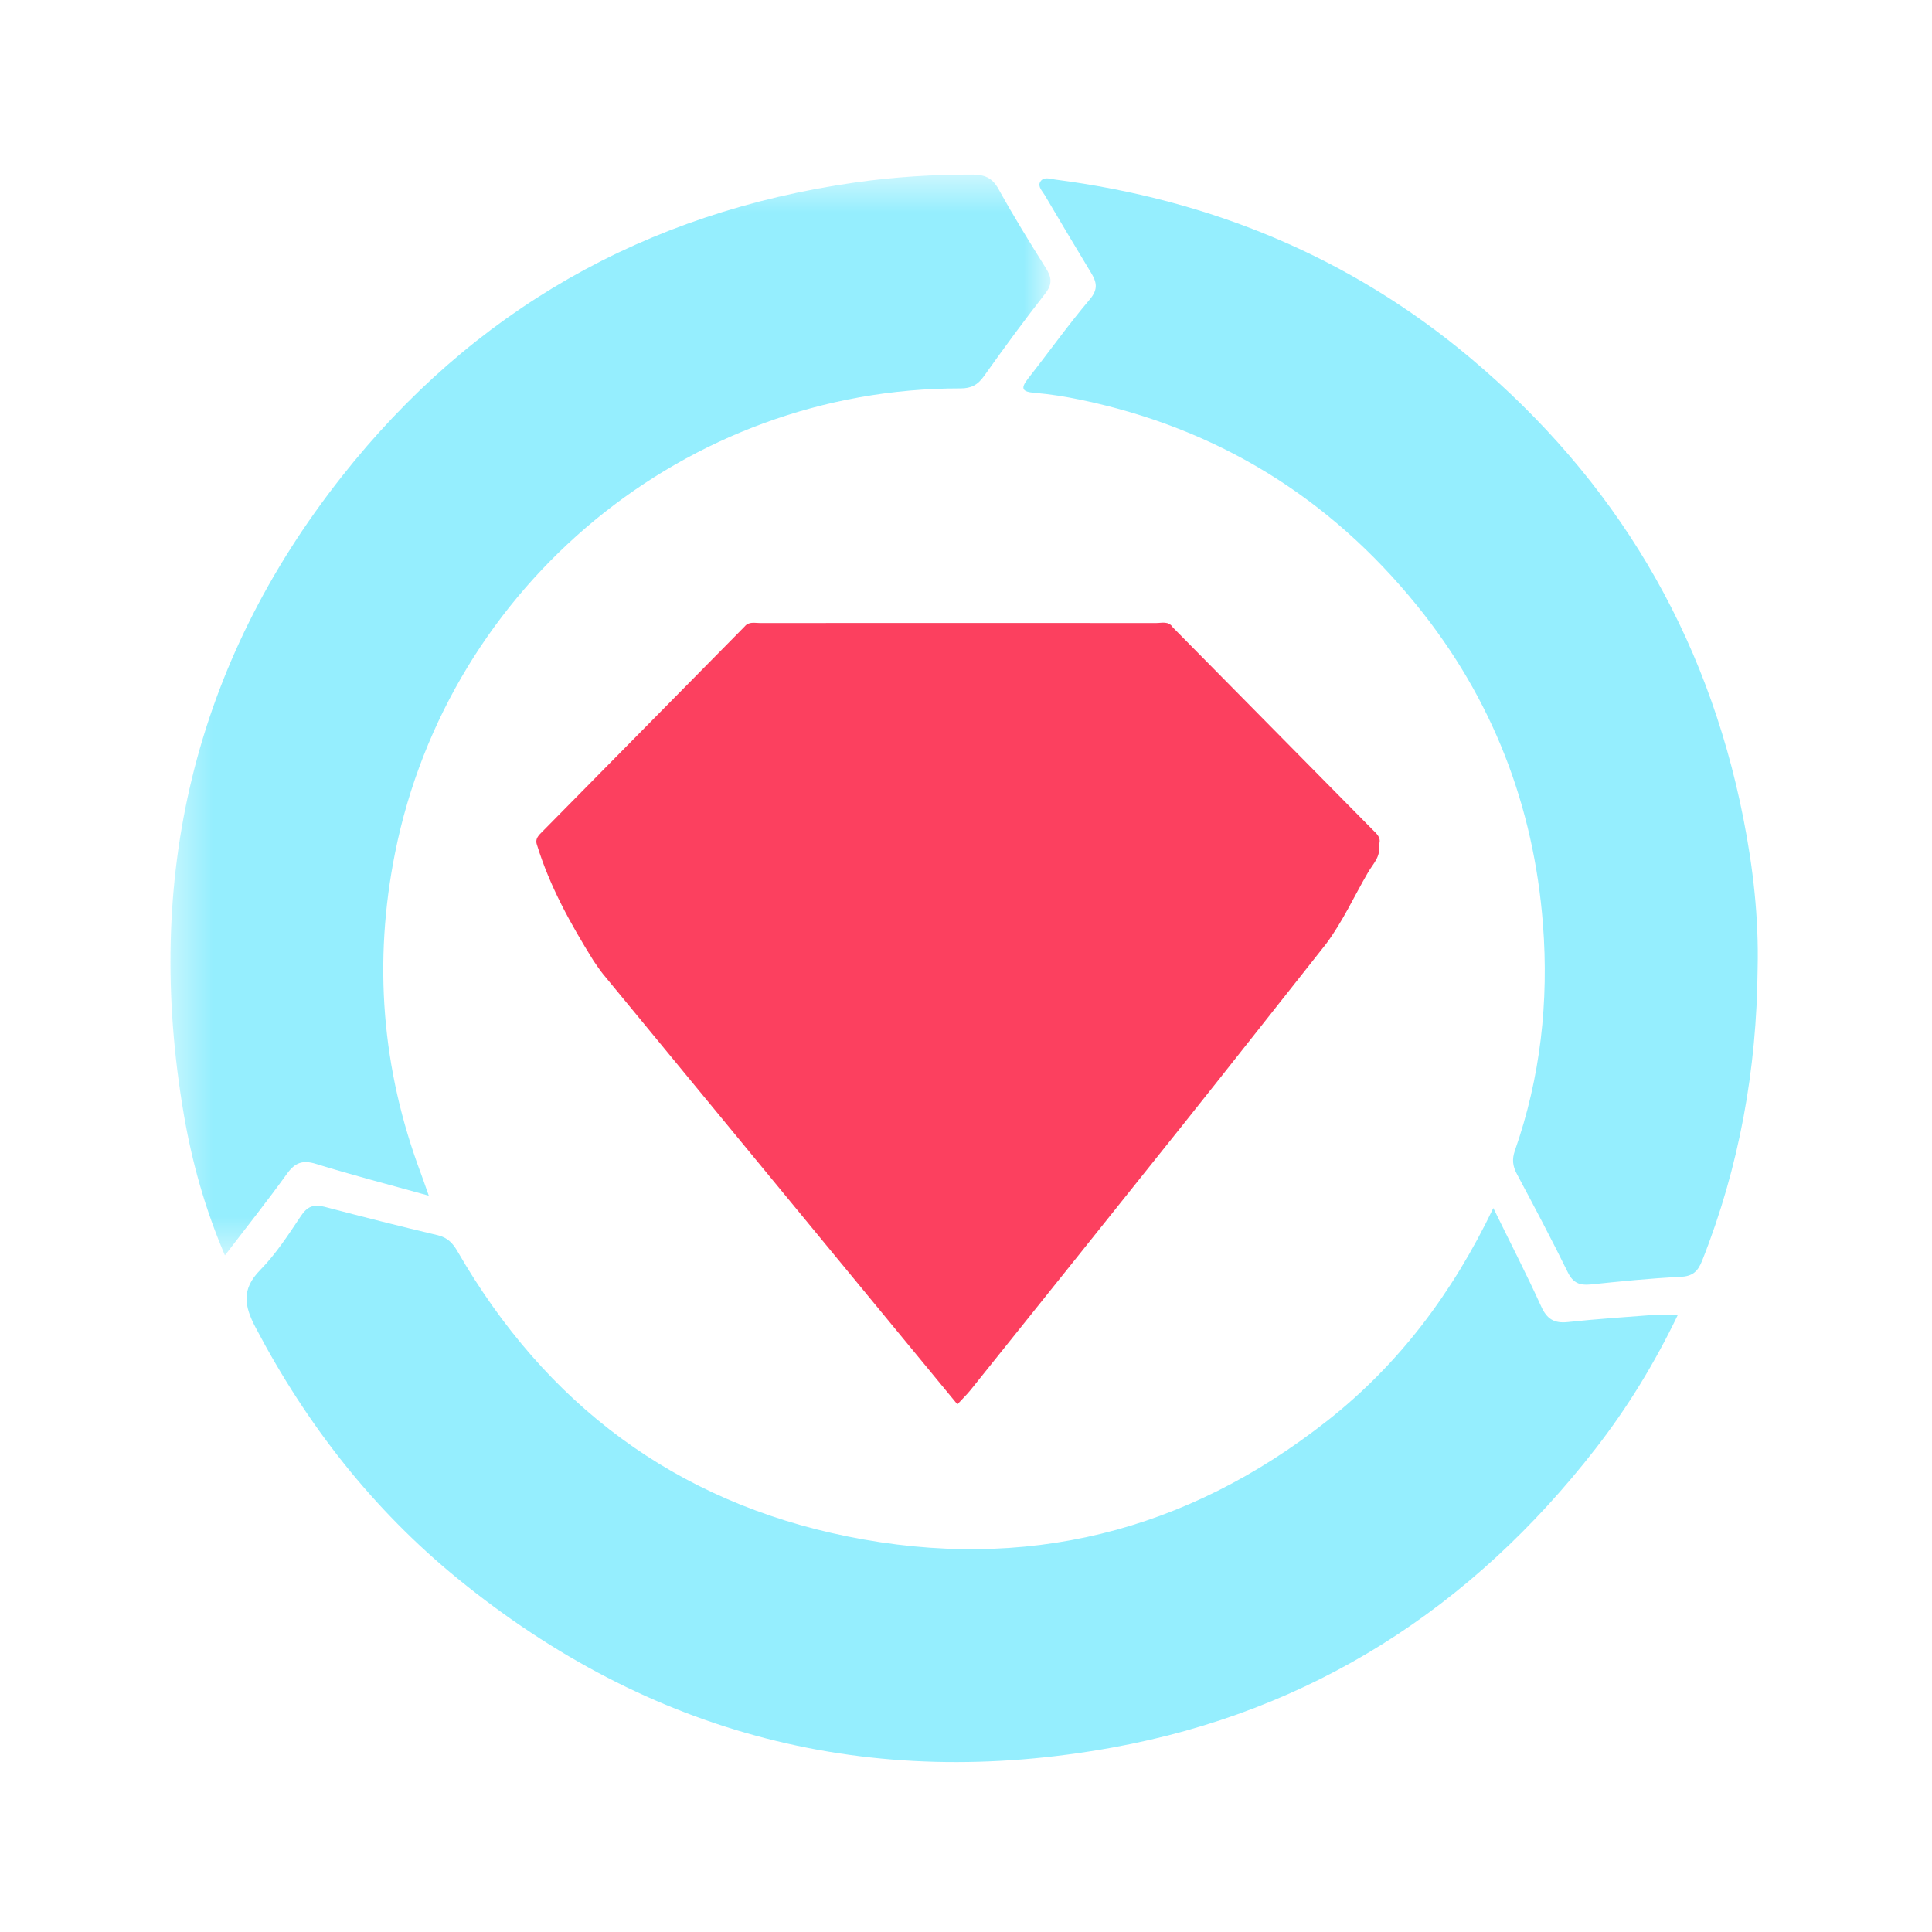 <svg width="50" height="50" viewBox="0 0 50 50" fill="none" xmlns="http://www.w3.org/2000/svg">
<path fill-rule="evenodd" clip-rule="evenodd" d="M42.849 34.026C42.091 34.084 41.332 34.134 40.576 34.215C40.222 34.253 40.034 34.138 39.885 33.809C39.513 32.99 39.1 32.189 38.647 31.264C37.584 33.476 36.206 35.303 34.368 36.755C30.69 39.658 26.521 40.688 21.941 39.764C17.474 38.862 14.12 36.338 11.843 32.389C11.725 32.184 11.588 32.029 11.332 31.968C10.351 31.736 9.374 31.488 8.4 31.232C8.12 31.158 7.954 31.22 7.787 31.47C7.464 31.955 7.14 32.455 6.734 32.868C6.243 33.367 6.321 33.798 6.617 34.36C7.936 36.871 9.649 39.063 11.847 40.856C16.823 44.915 22.512 46.37 28.802 45.224C33.946 44.287 38.089 41.611 41.295 37.488C42.121 36.426 42.82 35.283 43.425 34.024C43.193 34.024 43.02 34.013 42.849 34.026" fill="#95EEFE"/>
<mask id="mask0_3169:2524" style="mask-type:alpha" maskUnits="userSpaceOnUse" x="4" y="4" width="24" height="29">
<path fill-rule="evenodd" clip-rule="evenodd" d="M4.412 4.518H27.187V32.489H4.412V4.518Z" fill="white"/>
</mask>
<g mask="url(#mask0_3169:2524)">
<path fill-rule="evenodd" clip-rule="evenodd" d="M8.183 30.123C9.111 30.41 10.052 30.653 11.097 30.944C11.008 30.695 10.954 30.532 10.894 30.372C9.878 27.668 9.658 24.895 10.225 22.068C11.614 15.134 17.759 10.043 24.858 10.052C25.14 10.053 25.308 9.957 25.467 9.732C25.98 9.01 26.504 8.295 27.05 7.598C27.238 7.356 27.22 7.182 27.068 6.94C26.644 6.266 26.225 5.587 25.84 4.89C25.677 4.596 25.477 4.519 25.161 4.518C24.149 4.516 23.145 4.579 22.143 4.721C16.696 5.495 12.23 8.04 8.839 12.341C5.009 17.198 3.719 22.747 4.756 28.833C4.967 30.068 5.303 31.277 5.821 32.489C6.384 31.754 6.923 31.077 7.428 30.375C7.638 30.085 7.835 30.015 8.183 30.123" fill="#95EEFE"/>
</g>
<path fill-rule="evenodd" clip-rule="evenodd" d="M45.116 21.169C44.168 16.376 41.801 12.415 38.059 9.27C34.937 6.646 31.325 5.168 27.301 4.646C27.174 4.629 26.998 4.56 26.917 4.714C26.855 4.832 26.975 4.943 27.036 5.047C27.432 5.717 27.828 6.387 28.232 7.052C28.382 7.299 28.428 7.483 28.203 7.749C27.644 8.41 27.141 9.117 26.606 9.798C26.403 10.058 26.453 10.141 26.779 10.167C27.181 10.2 27.584 10.266 27.979 10.349C31.509 11.088 34.405 12.874 36.671 15.671C38.621 18.077 39.696 20.85 39.932 23.927C40.085 25.916 39.869 27.883 39.204 29.781C39.128 30 39.147 30.178 39.256 30.381C39.706 31.225 40.154 32.07 40.575 32.928C40.71 33.202 40.882 33.27 41.162 33.242C41.934 33.163 42.707 33.082 43.482 33.046C43.803 33.031 43.939 32.911 44.053 32.622C45.014 30.194 45.465 27.671 45.487 25.067C45.519 23.752 45.37 22.451 45.116 21.169" fill="#95EEFE"/>
<path fill-rule="evenodd" clip-rule="evenodd" d="M35.684 21.869V21.869C35.762 21.677 35.622 21.574 35.513 21.463C33.794 19.72 32.073 17.978 30.352 16.236C30.242 16.064 30.066 16.125 29.916 16.124C26.5 16.121 23.083 16.122 19.667 16.124C19.531 16.124 19.38 16.08 19.272 16.213H19.272C17.532 17.978 15.792 19.742 14.052 21.506C13.954 21.606 13.835 21.7 13.898 21.869C14.229 22.944 14.77 23.916 15.36 24.864C15.442 24.979 15.517 25.1 15.606 25.208C17.643 27.684 19.681 30.158 21.72 32.633C22.732 33.862 23.745 35.091 24.777 36.344C24.909 36.201 25.023 36.092 25.121 35.97C26.959 33.676 28.799 31.384 30.632 29.085C31.867 27.536 33.093 25.978 34.322 24.424C34.75 23.848 35.045 23.195 35.404 22.579C35.531 22.359 35.742 22.165 35.684 21.869" fill="#FC405F"/>
</svg>
